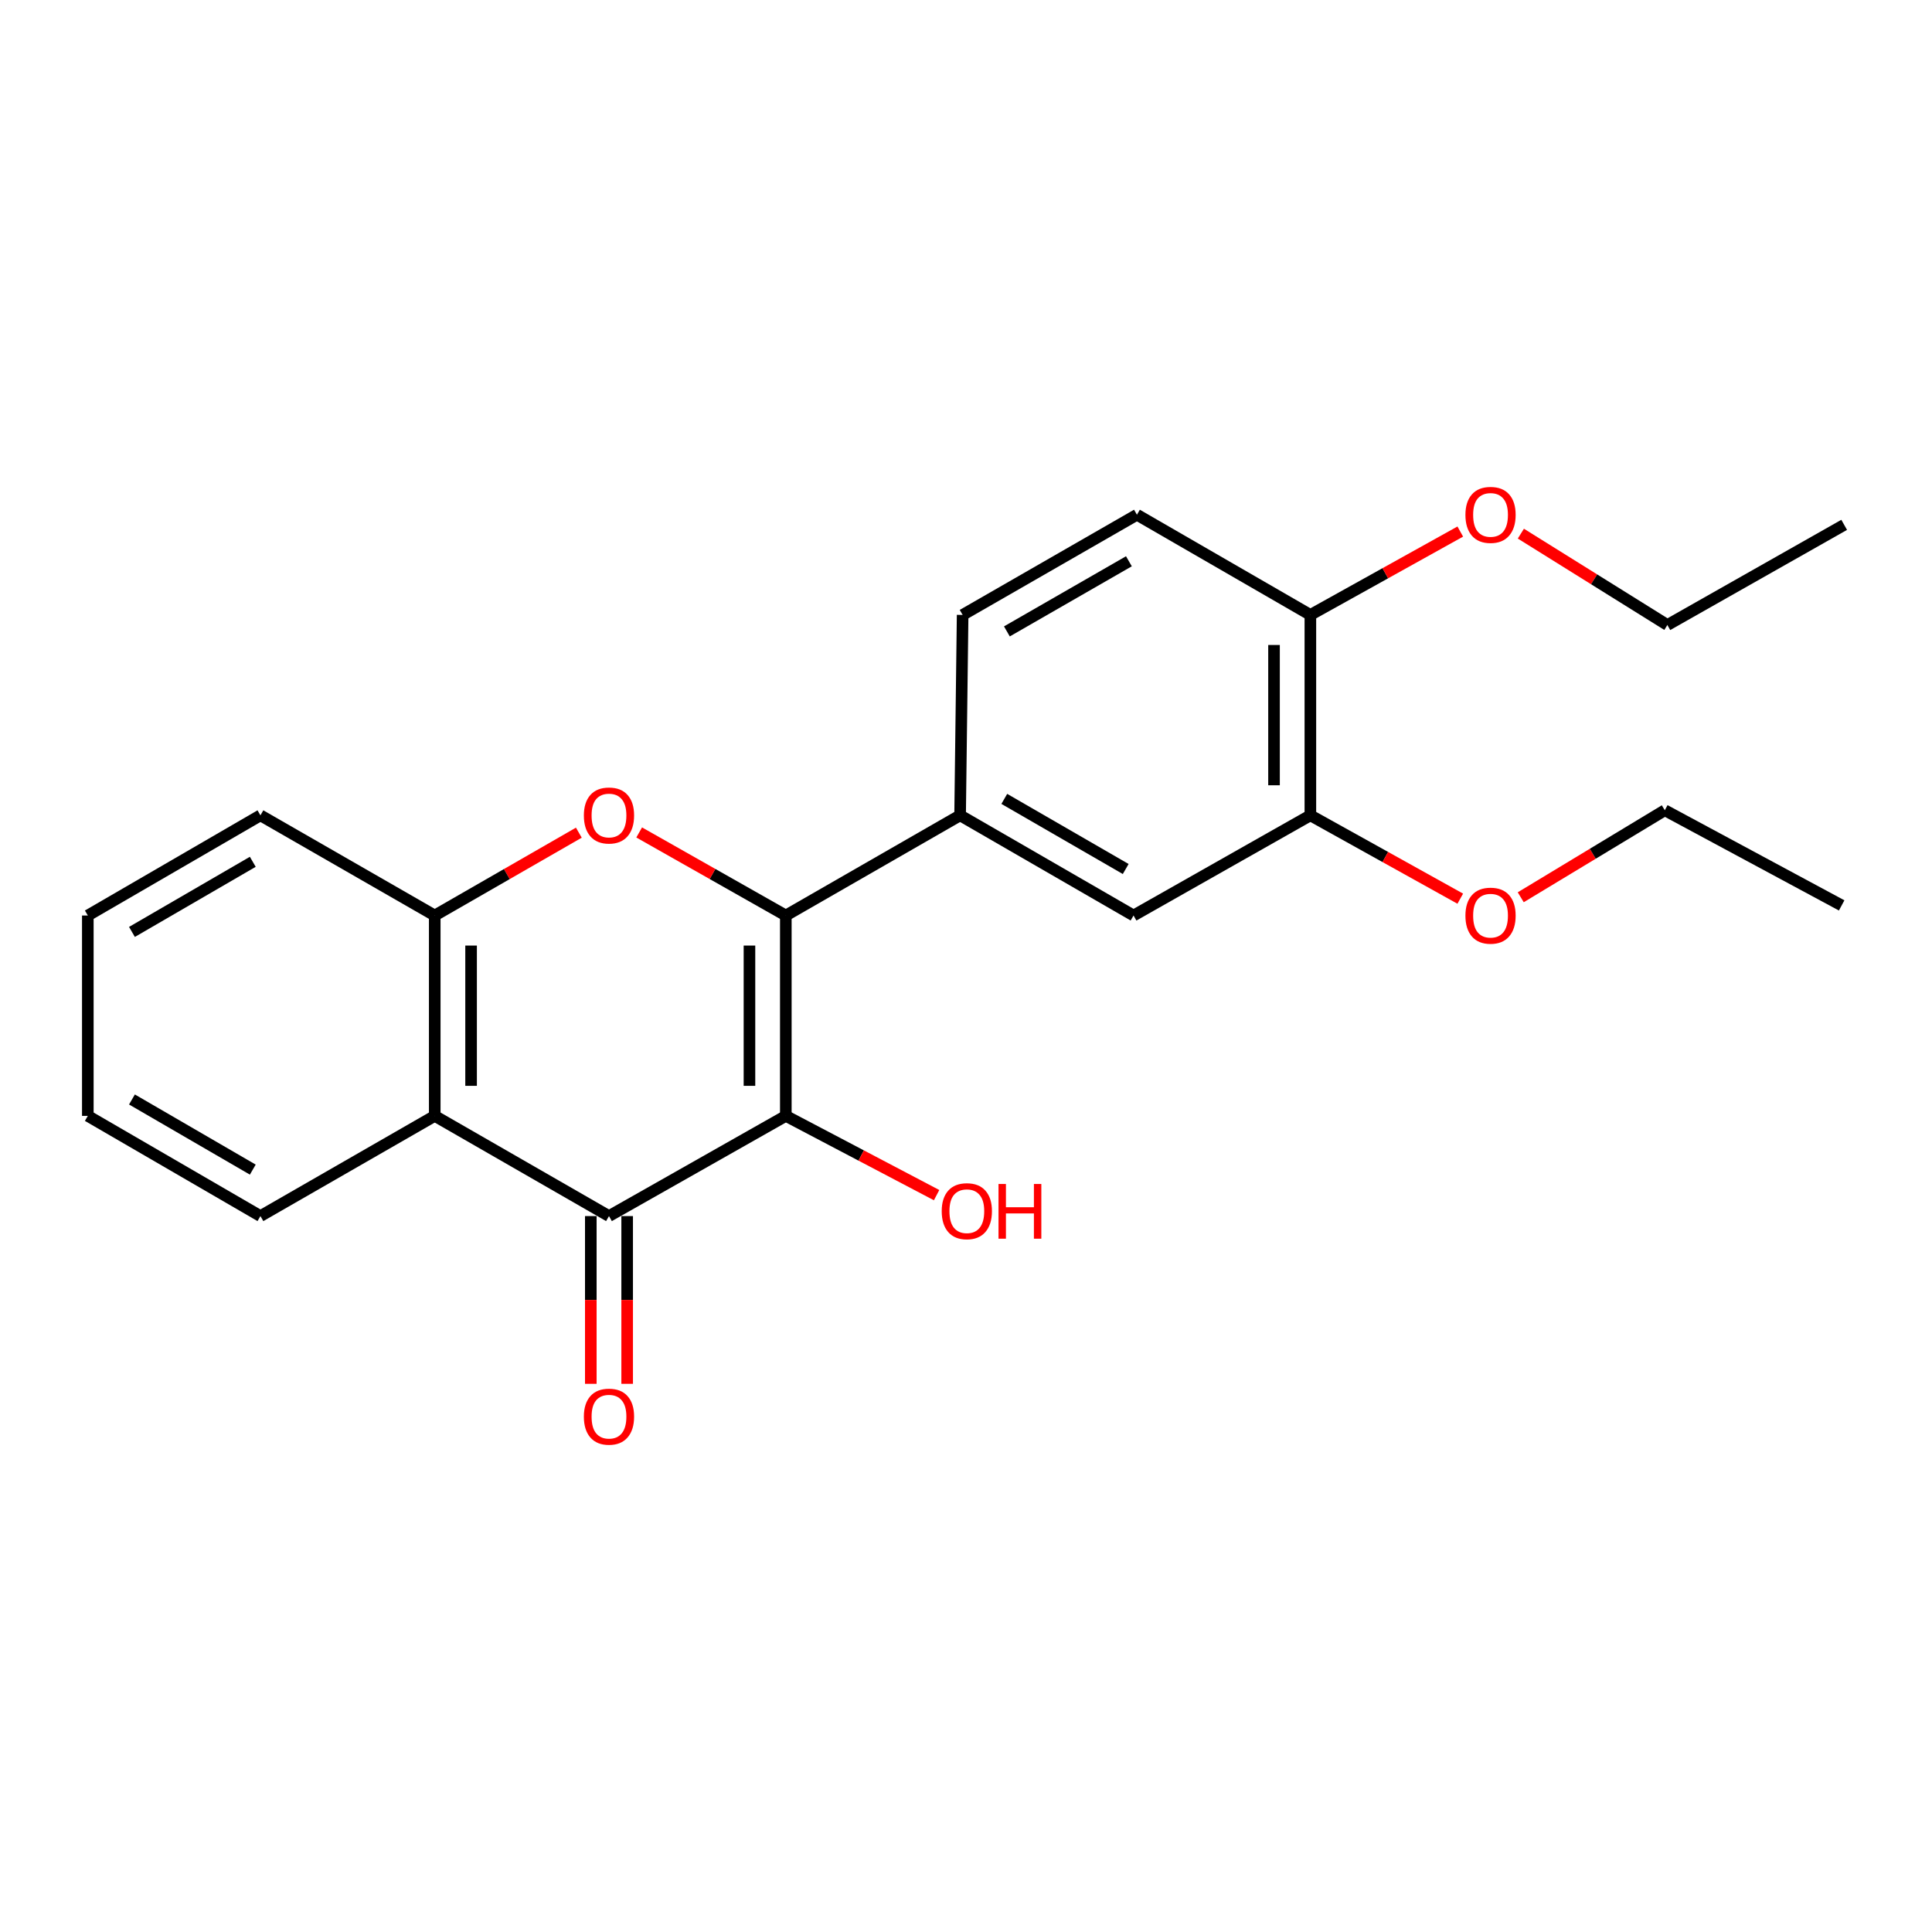 <?xml version='1.0' encoding='iso-8859-1'?>
<svg version='1.1' baseProfile='full'
              xmlns='http://www.w3.org/2000/svg'
                      xmlns:rdkit='http://www.rdkit.org/xml'
                      xmlns:xlink='http://www.w3.org/1999/xlink'
                  xml:space='preserve'
width='1000px' height='1000px' viewBox='0 0 1000 1000'>
<!-- END OF HEADER -->
<rect style='opacity:1.0;fill:#FFFFFF;stroke:none' width='1000' height='1000' x='0' y='0'> </rect>
<path class='bond-0' d='M 406.737,473.866 L 406.737,577.582' style='fill:none;fill-rule:evenodd;stroke:#000000;stroke-width:6px;stroke-linecap:butt;stroke-linejoin:miter;stroke-opacity:1' />
<path class='bond-0' d='M 387.921,489.423 L 387.921,562.025' style='fill:none;fill-rule:evenodd;stroke:#000000;stroke-width:6px;stroke-linecap:butt;stroke-linejoin:miter;stroke-opacity:1' />
<path class='bond-2' d='M 406.737,473.866 L 368.788,452.369' style='fill:none;fill-rule:evenodd;stroke:#000000;stroke-width:6px;stroke-linecap:butt;stroke-linejoin:miter;stroke-opacity:1' />
<path class='bond-2' d='M 368.788,452.369 L 330.839,430.872' style='fill:none;fill-rule:evenodd;stroke:#FF0000;stroke-width:6px;stroke-linecap:butt;stroke-linejoin:miter;stroke-opacity:1' />
<path class='bond-5' d='M 406.737,473.866 L 496.948,422.018' style='fill:none;fill-rule:evenodd;stroke:#000000;stroke-width:6px;stroke-linecap:butt;stroke-linejoin:miter;stroke-opacity:1' />
<path class='bond-1' d='M 406.737,577.582 L 315.209,629.44' style='fill:none;fill-rule:evenodd;stroke:#000000;stroke-width:6px;stroke-linecap:butt;stroke-linejoin:miter;stroke-opacity:1' />
<path class='bond-11' d='M 406.737,577.582 L 445.76,598.093' style='fill:none;fill-rule:evenodd;stroke:#000000;stroke-width:6px;stroke-linecap:butt;stroke-linejoin:miter;stroke-opacity:1' />
<path class='bond-11' d='M 445.76,598.093 L 484.782,618.603' style='fill:none;fill-rule:evenodd;stroke:#FF0000;stroke-width:6px;stroke-linecap:butt;stroke-linejoin:miter;stroke-opacity:1' />
<path class='bond-8' d='M 305.801,629.44 L 305.801,672.852' style='fill:none;fill-rule:evenodd;stroke:#000000;stroke-width:6px;stroke-linecap:butt;stroke-linejoin:miter;stroke-opacity:1' />
<path class='bond-8' d='M 305.801,672.852 L 305.801,716.264' style='fill:none;fill-rule:evenodd;stroke:#FF0000;stroke-width:6px;stroke-linecap:butt;stroke-linejoin:miter;stroke-opacity:1' />
<path class='bond-8' d='M 324.617,629.44 L 324.617,672.852' style='fill:none;fill-rule:evenodd;stroke:#000000;stroke-width:6px;stroke-linecap:butt;stroke-linejoin:miter;stroke-opacity:1' />
<path class='bond-8' d='M 324.617,672.852 L 324.617,716.264' style='fill:none;fill-rule:evenodd;stroke:#FF0000;stroke-width:6px;stroke-linecap:butt;stroke-linejoin:miter;stroke-opacity:1' />
<path class='bond-23' d='M 315.209,629.44 L 225.019,577.582' style='fill:none;fill-rule:evenodd;stroke:#000000;stroke-width:6px;stroke-linecap:butt;stroke-linejoin:miter;stroke-opacity:1' />
<path class='bond-4' d='M 299.608,430.986 L 262.314,452.426' style='fill:none;fill-rule:evenodd;stroke:#FF0000;stroke-width:6px;stroke-linecap:butt;stroke-linejoin:miter;stroke-opacity:1' />
<path class='bond-4' d='M 262.314,452.426 L 225.019,473.866' style='fill:none;fill-rule:evenodd;stroke:#000000;stroke-width:6px;stroke-linecap:butt;stroke-linejoin:miter;stroke-opacity:1' />
<path class='bond-3' d='M 225.019,577.582 L 225.019,473.866' style='fill:none;fill-rule:evenodd;stroke:#000000;stroke-width:6px;stroke-linecap:butt;stroke-linejoin:miter;stroke-opacity:1' />
<path class='bond-3' d='M 243.835,562.025 L 243.835,489.423' style='fill:none;fill-rule:evenodd;stroke:#000000;stroke-width:6px;stroke-linecap:butt;stroke-linejoin:miter;stroke-opacity:1' />
<path class='bond-14' d='M 225.019,577.582 L 134.798,629.44' style='fill:none;fill-rule:evenodd;stroke:#000000;stroke-width:6px;stroke-linecap:butt;stroke-linejoin:miter;stroke-opacity:1' />
<path class='bond-16' d='M 225.019,473.866 L 134.798,422.018' style='fill:none;fill-rule:evenodd;stroke:#000000;stroke-width:6px;stroke-linecap:butt;stroke-linejoin:miter;stroke-opacity:1' />
<path class='bond-6' d='M 496.948,422.018 L 586.719,473.866' style='fill:none;fill-rule:evenodd;stroke:#000000;stroke-width:6px;stroke-linecap:butt;stroke-linejoin:miter;stroke-opacity:1' />
<path class='bond-6' d='M 519.824,413.502 L 582.664,449.795' style='fill:none;fill-rule:evenodd;stroke:#000000;stroke-width:6px;stroke-linecap:butt;stroke-linejoin:miter;stroke-opacity:1' />
<path class='bond-10' d='M 496.948,422.018 L 498.254,318.281' style='fill:none;fill-rule:evenodd;stroke:#000000;stroke-width:6px;stroke-linecap:butt;stroke-linejoin:miter;stroke-opacity:1' />
<path class='bond-7' d='M 586.719,473.866 L 678.247,422.018' style='fill:none;fill-rule:evenodd;stroke:#000000;stroke-width:6px;stroke-linecap:butt;stroke-linejoin:miter;stroke-opacity:1' />
<path class='bond-13' d='M 678.247,422.018 L 717.04,443.586' style='fill:none;fill-rule:evenodd;stroke:#000000;stroke-width:6px;stroke-linecap:butt;stroke-linejoin:miter;stroke-opacity:1' />
<path class='bond-13' d='M 717.04,443.586 L 755.833,465.155' style='fill:none;fill-rule:evenodd;stroke:#FF0000;stroke-width:6px;stroke-linecap:butt;stroke-linejoin:miter;stroke-opacity:1' />
<path class='bond-24' d='M 678.247,422.018 L 678.247,318.281' style='fill:none;fill-rule:evenodd;stroke:#000000;stroke-width:6px;stroke-linecap:butt;stroke-linejoin:miter;stroke-opacity:1' />
<path class='bond-24' d='M 659.432,406.457 L 659.432,333.841' style='fill:none;fill-rule:evenodd;stroke:#000000;stroke-width:6px;stroke-linecap:butt;stroke-linejoin:miter;stroke-opacity:1' />
<path class='bond-9' d='M 678.247,318.281 L 588.476,266.423' style='fill:none;fill-rule:evenodd;stroke:#000000;stroke-width:6px;stroke-linecap:butt;stroke-linejoin:miter;stroke-opacity:1' />
<path class='bond-15' d='M 678.247,318.281 L 717.04,296.708' style='fill:none;fill-rule:evenodd;stroke:#000000;stroke-width:6px;stroke-linecap:butt;stroke-linejoin:miter;stroke-opacity:1' />
<path class='bond-15' d='M 717.04,296.708 L 755.833,275.135' style='fill:none;fill-rule:evenodd;stroke:#FF0000;stroke-width:6px;stroke-linecap:butt;stroke-linejoin:miter;stroke-opacity:1' />
<path class='bond-12' d='M 498.254,318.281 L 588.476,266.423' style='fill:none;fill-rule:evenodd;stroke:#000000;stroke-width:6px;stroke-linecap:butt;stroke-linejoin:miter;stroke-opacity:1' />
<path class='bond-12' d='M 521.164,326.815 L 584.319,290.514' style='fill:none;fill-rule:evenodd;stroke:#000000;stroke-width:6px;stroke-linecap:butt;stroke-linejoin:miter;stroke-opacity:1' />
<path class='bond-17' d='M 787.135,464.422 L 824.417,441.903' style='fill:none;fill-rule:evenodd;stroke:#FF0000;stroke-width:6px;stroke-linecap:butt;stroke-linejoin:miter;stroke-opacity:1' />
<path class='bond-17' d='M 824.417,441.903 L 861.7,419.384' style='fill:none;fill-rule:evenodd;stroke:#000000;stroke-width:6px;stroke-linecap:butt;stroke-linejoin:miter;stroke-opacity:1' />
<path class='bond-25' d='M 134.798,629.44 L 45.455,577.582' style='fill:none;fill-rule:evenodd;stroke:#000000;stroke-width:6px;stroke-linecap:butt;stroke-linejoin:miter;stroke-opacity:1' />
<path class='bond-25' d='M 130.842,605.388 L 68.302,569.088' style='fill:none;fill-rule:evenodd;stroke:#000000;stroke-width:6px;stroke-linecap:butt;stroke-linejoin:miter;stroke-opacity:1' />
<path class='bond-18' d='M 787.197,276.212 L 825.112,299.86' style='fill:none;fill-rule:evenodd;stroke:#FF0000;stroke-width:6px;stroke-linecap:butt;stroke-linejoin:miter;stroke-opacity:1' />
<path class='bond-18' d='M 825.112,299.86 L 863.028,323.507' style='fill:none;fill-rule:evenodd;stroke:#000000;stroke-width:6px;stroke-linecap:butt;stroke-linejoin:miter;stroke-opacity:1' />
<path class='bond-20' d='M 134.798,422.018 L 45.455,473.866' style='fill:none;fill-rule:evenodd;stroke:#000000;stroke-width:6px;stroke-linecap:butt;stroke-linejoin:miter;stroke-opacity:1' />
<path class='bond-20' d='M 130.84,446.069 L 68.3,482.362' style='fill:none;fill-rule:evenodd;stroke:#000000;stroke-width:6px;stroke-linecap:butt;stroke-linejoin:miter;stroke-opacity:1' />
<path class='bond-22' d='M 861.7,419.384 L 953.239,468.639' style='fill:none;fill-rule:evenodd;stroke:#000000;stroke-width:6px;stroke-linecap:butt;stroke-linejoin:miter;stroke-opacity:1' />
<path class='bond-21' d='M 863.028,323.507 L 954.545,271.66' style='fill:none;fill-rule:evenodd;stroke:#000000;stroke-width:6px;stroke-linecap:butt;stroke-linejoin:miter;stroke-opacity:1' />
<path class='bond-19' d='M 45.455,577.582 L 45.455,473.866' style='fill:none;fill-rule:evenodd;stroke:#000000;stroke-width:6px;stroke-linecap:butt;stroke-linejoin:miter;stroke-opacity:1' />
<path  class='atom-3' d='M 302.209 422.098
Q 302.209 415.298, 305.569 411.498
Q 308.929 407.698, 315.209 407.698
Q 321.489 407.698, 324.849 411.498
Q 328.209 415.298, 328.209 422.098
Q 328.209 428.978, 324.809 432.898
Q 321.409 436.778, 315.209 436.778
Q 308.969 436.778, 305.569 432.898
Q 302.209 429.018, 302.209 422.098
M 315.209 433.578
Q 319.529 433.578, 321.849 430.698
Q 324.209 427.778, 324.209 422.098
Q 324.209 416.538, 321.849 413.738
Q 319.529 410.898, 315.209 410.898
Q 310.889 410.898, 308.529 413.698
Q 306.209 416.498, 306.209 422.098
Q 306.209 427.818, 308.529 430.698
Q 310.889 433.578, 315.209 433.578
' fill='#FF0000'/>
<path  class='atom-9' d='M 302.209 733.257
Q 302.209 726.457, 305.569 722.657
Q 308.929 718.857, 315.209 718.857
Q 321.489 718.857, 324.849 722.657
Q 328.209 726.457, 328.209 733.257
Q 328.209 740.137, 324.809 744.057
Q 321.409 747.937, 315.209 747.937
Q 308.969 747.937, 305.569 744.057
Q 302.209 740.177, 302.209 733.257
M 315.209 744.737
Q 319.529 744.737, 321.849 741.857
Q 324.209 738.937, 324.209 733.257
Q 324.209 727.697, 321.849 724.897
Q 319.529 722.057, 315.209 722.057
Q 310.889 722.057, 308.529 724.857
Q 306.209 727.657, 306.209 733.257
Q 306.209 738.977, 308.529 741.857
Q 310.889 744.737, 315.209 744.737
' fill='#FF0000'/>
<path  class='atom-12' d='M 487.429 626.907
Q 487.429 620.107, 490.789 616.307
Q 494.149 612.507, 500.429 612.507
Q 506.709 612.507, 510.069 616.307
Q 513.429 620.107, 513.429 626.907
Q 513.429 633.787, 510.029 637.707
Q 506.629 641.587, 500.429 641.587
Q 494.189 641.587, 490.789 637.707
Q 487.429 633.827, 487.429 626.907
M 500.429 638.387
Q 504.749 638.387, 507.069 635.507
Q 509.429 632.587, 509.429 626.907
Q 509.429 621.347, 507.069 618.547
Q 504.749 615.707, 500.429 615.707
Q 496.109 615.707, 493.749 618.507
Q 491.429 621.307, 491.429 626.907
Q 491.429 632.627, 493.749 635.507
Q 496.109 638.387, 500.429 638.387
' fill='#FF0000'/>
<path  class='atom-12' d='M 516.829 612.827
L 520.669 612.827
L 520.669 624.867
L 535.149 624.867
L 535.149 612.827
L 538.989 612.827
L 538.989 641.147
L 535.149 641.147
L 535.149 628.067
L 520.669 628.067
L 520.669 641.147
L 516.829 641.147
L 516.829 612.827
' fill='#FF0000'/>
<path  class='atom-14' d='M 758.5 473.946
Q 758.5 467.146, 761.86 463.346
Q 765.22 459.546, 771.5 459.546
Q 777.78 459.546, 781.14 463.346
Q 784.5 467.146, 784.5 473.946
Q 784.5 480.826, 781.1 484.746
Q 777.7 488.626, 771.5 488.626
Q 765.26 488.626, 761.86 484.746
Q 758.5 480.866, 758.5 473.946
M 771.5 485.426
Q 775.82 485.426, 778.14 482.546
Q 780.5 479.626, 780.5 473.946
Q 780.5 468.386, 778.14 465.586
Q 775.82 462.746, 771.5 462.746
Q 767.18 462.746, 764.82 465.546
Q 762.5 468.346, 762.5 473.946
Q 762.5 479.666, 764.82 482.546
Q 767.18 485.426, 771.5 485.426
' fill='#FF0000'/>
<path  class='atom-16' d='M 758.5 266.503
Q 758.5 259.703, 761.86 255.903
Q 765.22 252.103, 771.5 252.103
Q 777.78 252.103, 781.14 255.903
Q 784.5 259.703, 784.5 266.503
Q 784.5 273.383, 781.1 277.303
Q 777.7 281.183, 771.5 281.183
Q 765.26 281.183, 761.86 277.303
Q 758.5 273.423, 758.5 266.503
M 771.5 277.983
Q 775.82 277.983, 778.14 275.103
Q 780.5 272.183, 780.5 266.503
Q 780.5 260.943, 778.14 258.143
Q 775.82 255.303, 771.5 255.303
Q 767.18 255.303, 764.82 258.103
Q 762.5 260.903, 762.5 266.503
Q 762.5 272.223, 764.82 275.103
Q 767.18 277.983, 771.5 277.983
' fill='#FF0000'/>
</svg>
